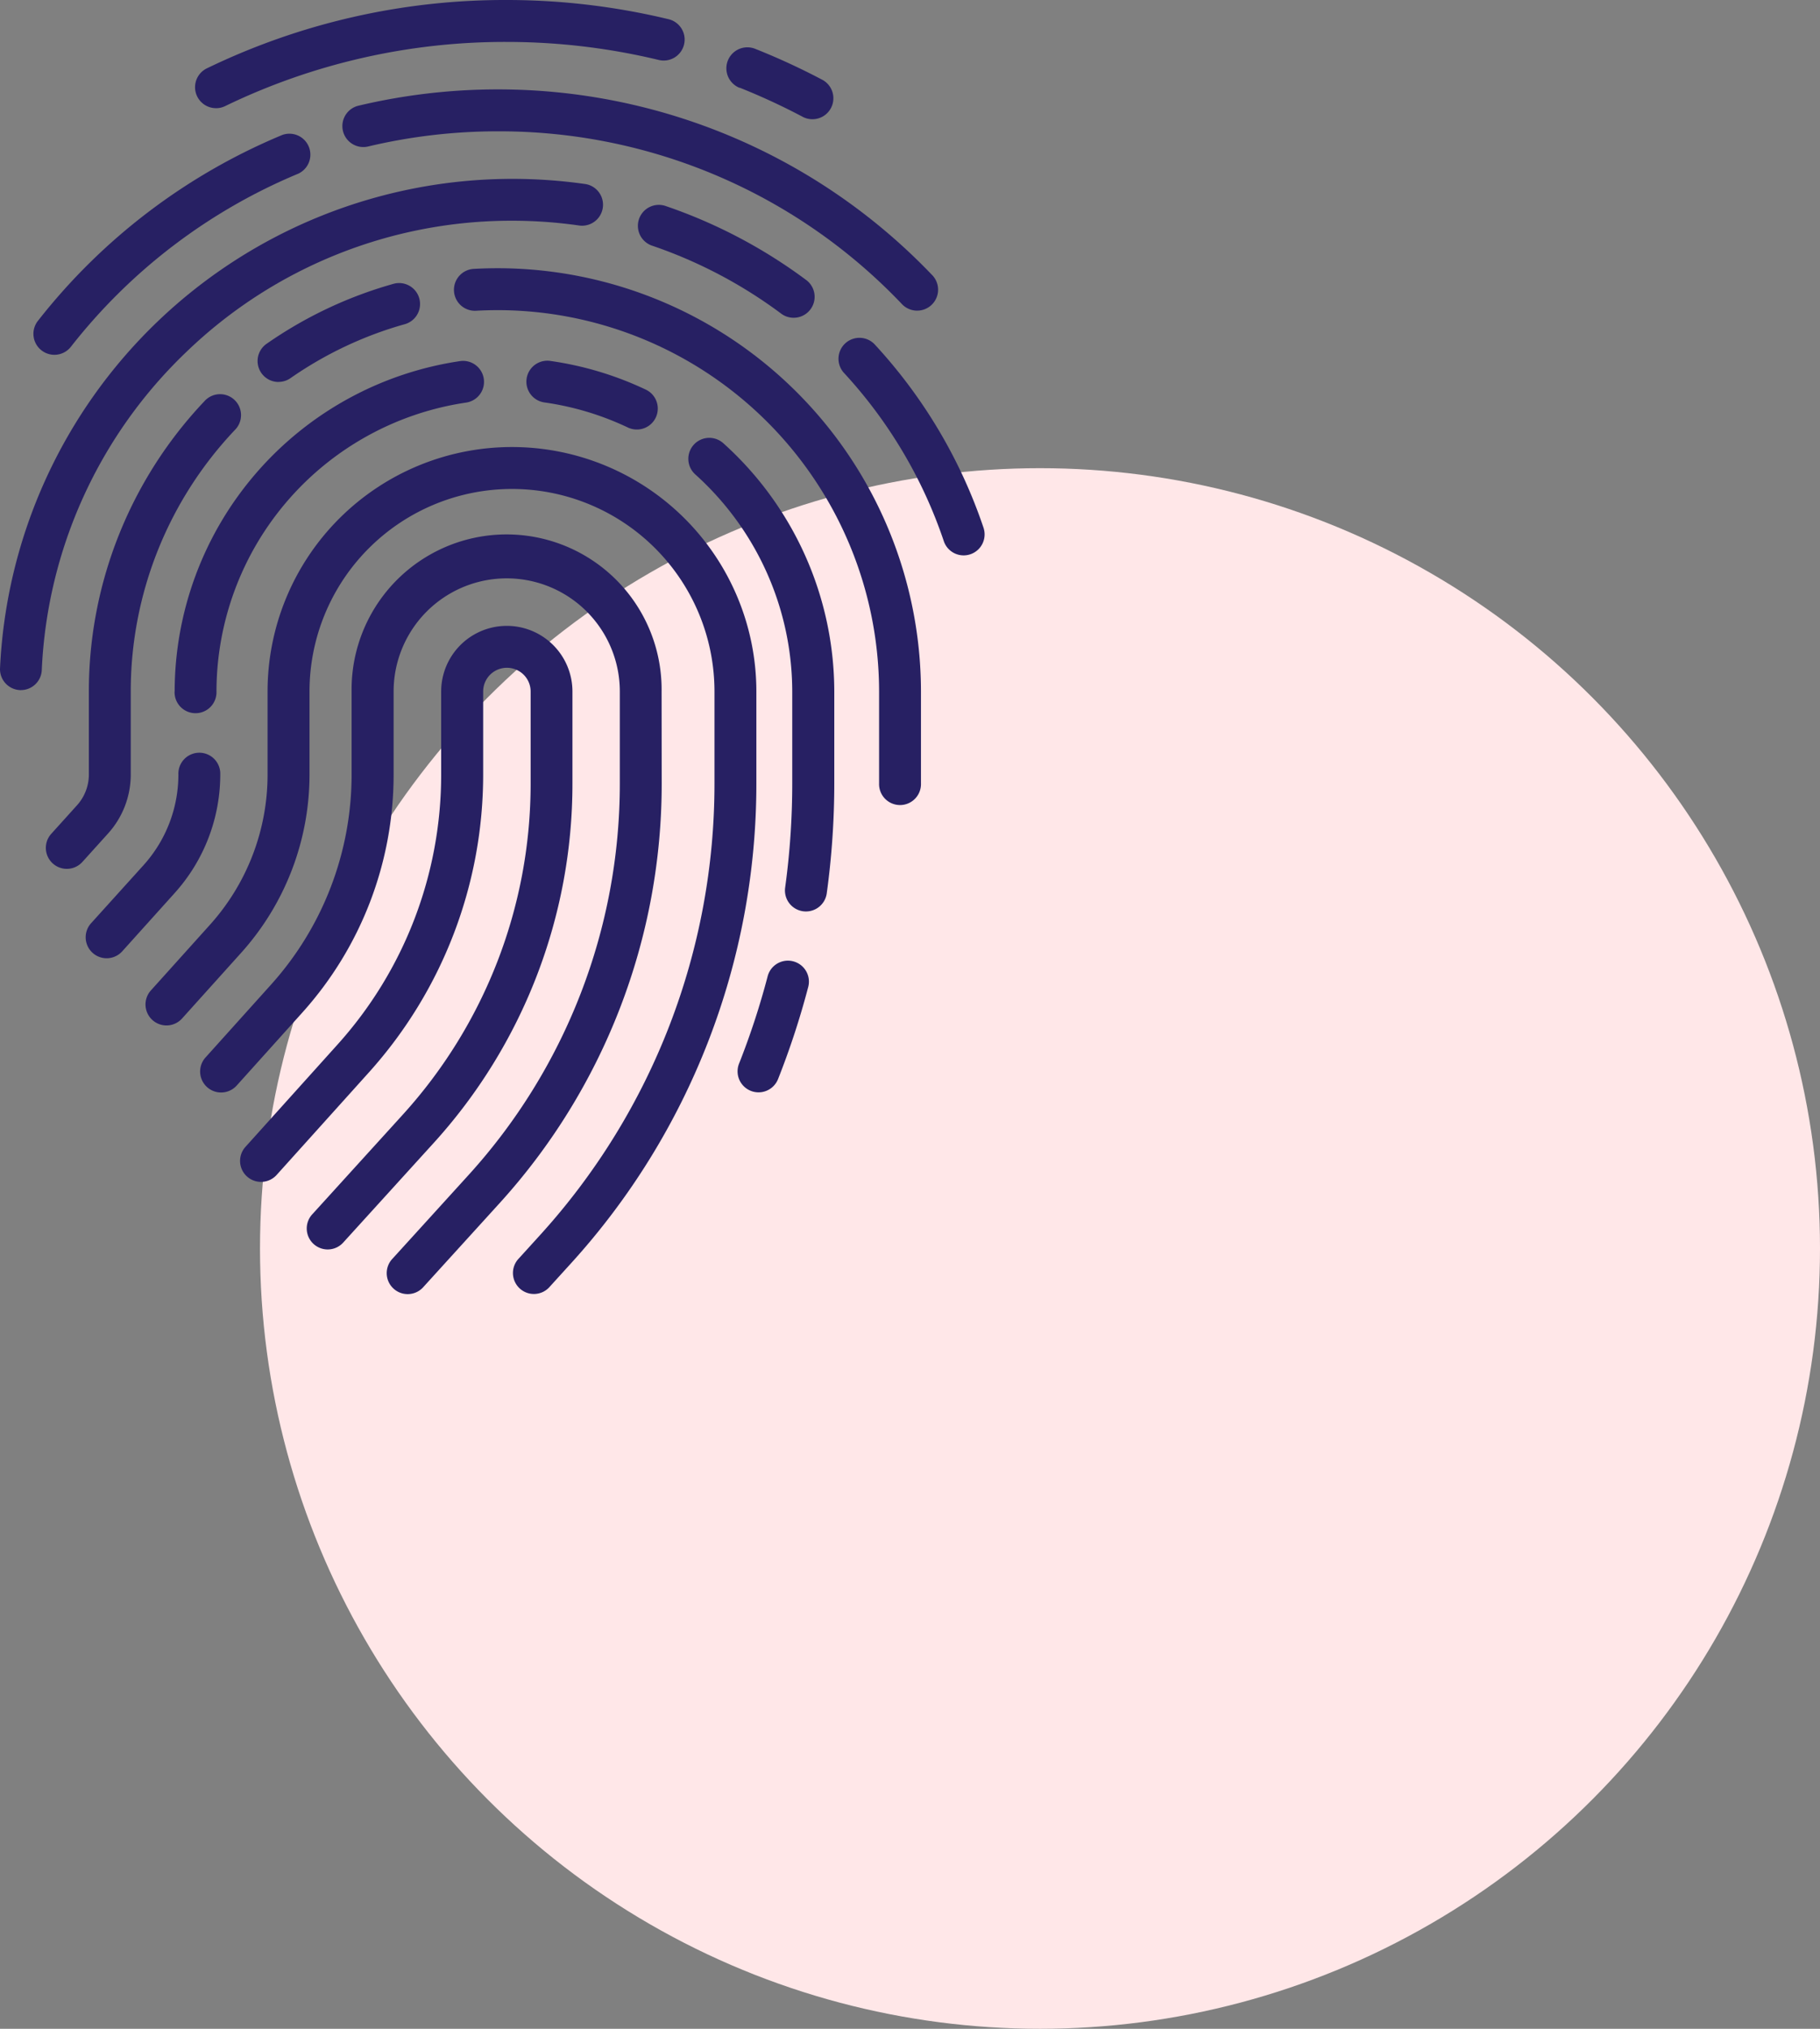 <svg xmlns="http://www.w3.org/2000/svg" width="70" height="78" viewBox="0 0 70 78">
  <rect x="0" y="0" width="70" height="78" fill="#808080" stroke="none"/>
  <g id="indexing" transform="translate(-880 -195)">
    <circle id="Ellipse_14" data-name="Ellipse 14" cx="30" cy="30" r="30" transform="translate(890 213)" fill="#ffe7e8"/>
    <g id="_009-fingerprint" data-name="009-fingerprint" transform="translate(827.344 195)">
      <path id="Path_69" data-name="Path 69" d="M153.259,230.055v-3.53a2.524,2.524,0,0,0-5.049,0v3.187a15.5,15.5,0,0,1-3.985,10.384l-3.543,3.936a.806.806,0,0,0,1.2,1.078l3.543-3.936a17.107,17.107,0,0,0,4.4-11.462v-3.187a.913.913,0,1,1,1.826,0v3.53a18.921,18.921,0,0,1-4.931,12.753l-3.453,3.8a.806.806,0,1,0,1.192,1.084l3.453-3.8A20.529,20.529,0,0,0,153.259,230.055Z" transform="translate(-78.586 -199.938)" fill="#272063"/>
      <path id="Path_70" data-name="Path 70" d="M143.976,197.962a5.962,5.962,0,1,0-11.923,0v3.187a12.065,12.065,0,0,1-3.1,8.084l-2.519,2.8a.806.806,0,1,0,1.2,1.078l2.519-2.8a13.674,13.674,0,0,0,3.516-9.162v-3.187a4.35,4.35,0,1,1,8.7,0v3.53a22.351,22.351,0,0,1-5.824,15.066l-2.914,3.205a.806.806,0,1,0,1.192,1.084l2.914-3.205a23.959,23.959,0,0,0,6.243-16.149Z" transform="translate(-65.874 -171.376)" fill="#272063"/>
      <path id="Path_71" data-name="Path 71" d="M128.266,169.4a9.4,9.4,0,1,0-18.8,0v3.187a8.633,8.633,0,0,1-2.22,5.785l-2.268,2.52a.806.806,0,1,0,1.2,1.078l2.268-2.52a10.242,10.242,0,0,0,2.633-6.862V169.4a7.788,7.788,0,1,1,15.576,0v3.53a25.781,25.781,0,0,1-6.718,17.378l-.806.887a.806.806,0,1,0,1.192,1.084l.806-.887a27.39,27.39,0,0,0,7.137-18.462V169.4Z" transform="translate(-46.519 -142.813)" fill="#272063"/>
      <path id="Path_72" data-name="Path 72" d="M116.476,141.855a.806.806,0,1,0,1.611,0,11.244,11.244,0,0,1,9.621-11.111.806.806,0,0,0-.229-1.595,12.855,12.855,0,0,0-11,12.706Z" transform="translate(-57.105 -115.269)" fill="#272063"/>
      <path id="Path_73" data-name="Path 73" d="M88.5,270.478a.806.806,0,1,0-1.611,0,5.2,5.2,0,0,1-1.337,3.485L83.53,276.2a.806.806,0,0,0,1.2,1.078l2.017-2.241A6.811,6.811,0,0,0,88.5,270.478Z" transform="translate(-27.372 -240.704)" fill="#272063"/>
      <path id="Path_74" data-name="Path 74" d="M322.971,343.9a.806.806,0,0,0-.983.575,29.251,29.251,0,0,1-1.1,3.358.806.806,0,1,0,1.5.594,30.9,30.9,0,0,0,1.161-3.543A.806.806,0,0,0,322.971,343.9Z" transform="translate(-239.807 -306.94)" fill="#272063"/>
      <path id="Path_75" data-name="Path 75" d="M304.621,156.915a.806.806,0,1,0-1.077,1.2,11.245,11.245,0,0,1,3.729,8.348v3.53A29.511,29.511,0,0,1,307,174a.806.806,0,1,0,1.6.22,31.126,31.126,0,0,0,.29-4.233v-3.53A12.858,12.858,0,0,0,304.621,156.915Z" transform="translate(-224.146 -139.875)" fill="#272063"/>
      <path id="Path_76" data-name="Path 76" d="M248.369,131.711a.806.806,0,0,0,.693-1.455,12.731,12.731,0,0,0-3.667-1.108.806.806,0,1,0-.229,1.595A11.125,11.125,0,0,1,248.369,131.711Z" transform="translate(-171.55 -115.268)" fill="#272063"/>
      <path id="Path_77" data-name="Path 77" d="M222.119,96c-.3,0-.606.008-.906.025a.806.806,0,1,0,.089,1.609c.271-.015.546-.022.817-.022a14.679,14.679,0,0,1,14.663,14.663v3.53a.806.806,0,1,0,1.611,0v-3.53A16.292,16.292,0,0,0,222.119,96Z" transform="translate(-150.315 -85.688)" fill="#272063"/>
      <path id="Path_78" data-name="Path 78" d="M147.271,105.166a.8.8,0,0,0,.459-.144,14.577,14.577,0,0,1,4.375-2.069.806.806,0,1,0-.437-1.551,16.185,16.185,0,0,0-4.858,2.3.806.806,0,0,0,.461,1.467Z" transform="translate(-83.902 -90.483)" fill="#272063"/>
      <path id="Path_79" data-name="Path 79" d="M72.335,155.886V152.7a14.6,14.6,0,0,1,4-10.051.806.806,0,1,0-1.172-1.105A16.2,16.2,0,0,0,70.724,152.7v3.187a1.769,1.769,0,0,1-.455,1.185l-.993,1.1a.806.806,0,0,0,1.2,1.078l.993-1.1A3.379,3.379,0,0,0,72.335,155.886Z" transform="translate(-14.65 -126.113)" fill="#272063"/>
      <path id="Path_80" data-name="Path 80" d="M363.645,128.348a19.6,19.6,0,0,0-4.174-7.051.806.806,0,1,0-1.187,1.09,18,18,0,0,1,3.833,6.475.806.806,0,0,0,1.527-.514Z" transform="translate(-273.153 -108.034)" fill="#272063"/>
      <path id="Path_81" data-name="Path 81" d="M286.384,73.46a.806.806,0,1,0-.522,1.524,18.048,18.048,0,0,1,4.957,2.618.806.806,0,0,0,.964-1.291A19.659,19.659,0,0,0,286.384,73.46Z" transform="translate(-208.099 -65.53)" fill="#272063"/>
      <path id="Path_82" data-name="Path 82" d="M59.83,70.65a18.009,18.009,0,0,1,12.518-5.039,18.267,18.267,0,0,1,2.6.186.806.806,0,0,0,.23-1.595,19.89,19.89,0,0,0-2.829-.2A19.734,19.734,0,0,0,52.657,82.816a.806.806,0,0,0,.769.841h.037a.806.806,0,0,0,.8-.769A18.01,18.01,0,0,1,59.83,70.65Z" transform="translate(0 -57.125)" fill="#272063"/>
      <path id="Path_83" data-name="Path 83" d="M186.485,32a23.182,23.182,0,0,0-5.336.621.806.806,0,1,0,.371,1.568,21.581,21.581,0,0,1,4.965-.577,21.354,21.354,0,0,1,15.527,6.627.806.806,0,1,0,1.162-1.116A23.086,23.086,0,0,0,186.485,32Z" transform="translate(-114.681 -28.563)" fill="#272063"/>
      <path id="Path_84" data-name="Path 84" d="M64.94,56.1a.806.806,0,0,0,1.131-.138,21.677,21.677,0,0,1,8.741-6.653.806.806,0,0,0-.617-1.488A23.291,23.291,0,0,0,64.8,54.969.806.806,0,0,0,64.94,56.1Z" transform="translate(-10.688 -42.63)" fill="#272063"/>
      <path id="Path_85" data-name="Path 85" d="M125.283,4.16a.8.8,0,0,0,.35-.08,24.686,24.686,0,0,1,10.821-2.468,25.005,25.005,0,0,1,5.844.69.806.806,0,1,0,.377-1.567A26.618,26.618,0,0,0,136.453,0a26.284,26.284,0,0,0-11.522,2.628.806.806,0,0,0,.351,1.531Z" transform="translate(-64.319)" fill="#272063"/>
      <path id="Path_86" data-name="Path 86" d="M317.5,18.468a24.955,24.955,0,0,1,2.443,1.13.806.806,0,0,0,.754-1.424,26.575,26.575,0,0,0-2.6-1.2.806.806,0,1,0-.6,1.5Z" transform="translate(-236.396 -15.097)" fill="#272063"/>
    </g>
  </g>
</svg>
